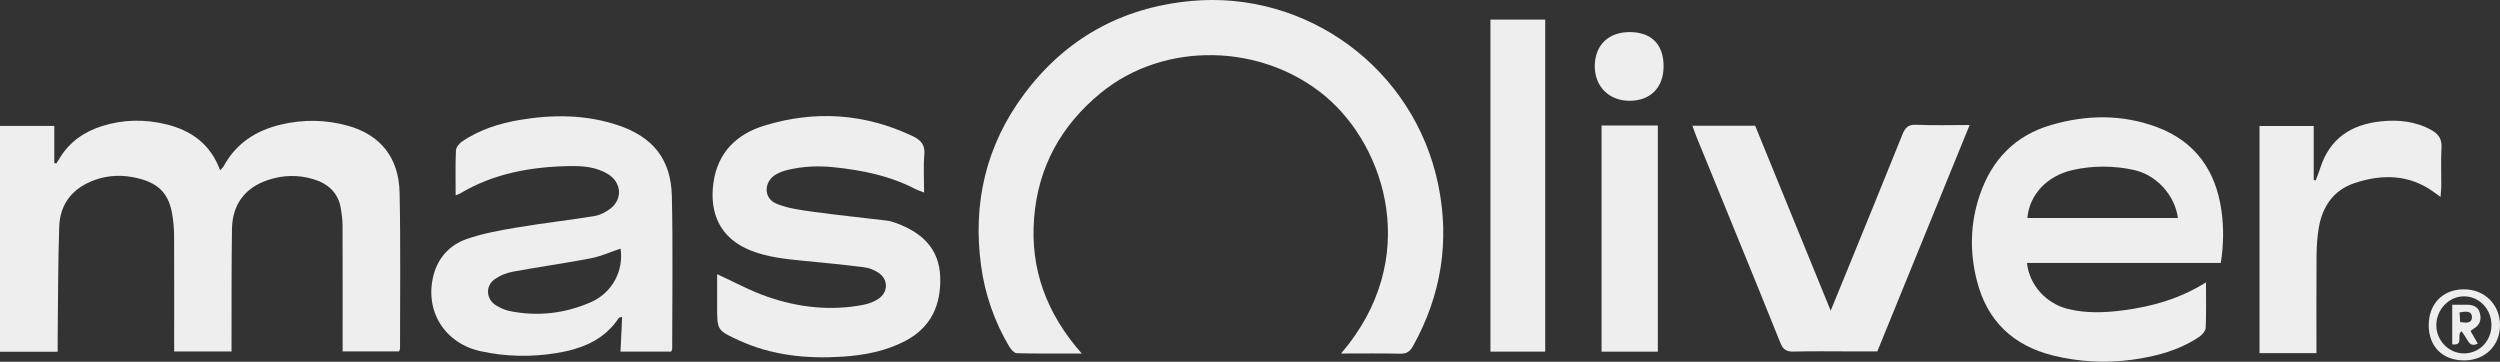 <?xml version="1.0" encoding="UTF-8"?>
<svg xmlns="http://www.w3.org/2000/svg" id="Capa_2" data-name="Capa 2" viewBox="0 0 1127.72 163.16">
  <rect x="0" y="0" width="1127.72" height="163.16" fill="#333333" stroke="none"/>
  <defs>
    <style>
      .cls-1 {
        fill: #eee;
        stroke-width: 0px;
      }
    </style>
  </defs>
  <g id="Capa_1-2" data-name="Capa 1">
    <g>
      <path class="cls-1" d="m78.56,158.53v-4.89c0-15.81.04-31.61-.03-47.42-.01-2.98-.29-5.98-.74-8.93-1.47-9.73-5.94-14.54-15.7-16.91-6.43-1.56-12.9-1.47-19.15.74-9.89,3.5-15.86,10.52-16.22,21.07-.58,16.95-.51,33.92-.71,50.89-.02,1.78,0,3.57,0,5.57H0V56.81h24.49v16.69c.29.09.58.19.88.28.53-.84,1.07-1.67,1.59-2.51,4.46-7.32,11.12-11.9,19.07-14.4,9.52-3,19.3-3.17,29.03-.77,11.32,2.79,19.9,8.92,24.24,20.72.69-.8,1.27-1.27,1.6-1.87,5.62-10.33,14.57-16.07,25.76-18.74,10.24-2.44,20.46-2.28,30.55.59,14.42,4.11,22.71,14.33,23.04,30.04.5,23.45.19,46.92.2,70.38,0,.3-.2.61-.44,1.3h-25.45c0-1.66,0-3.28,0-4.9,0-17.3.03-34.61-.04-51.91,0-2.47-.36-4.96-.72-7.41-1.08-7.27-5.79-11.47-12.41-13.47-6.82-2.06-13.79-1.92-20.6.39-10.29,3.49-15.98,10.99-16.15,22.08-.25,16.47-.15,32.94-.2,49.41,0,1.81,0,3.62,0,5.82h-25.89Z"></path>
      <path class="cls-1" d="m604.91,159.48c36.54-42.48,20.2-93.11-6.91-115.93-28.57-24.05-72.76-25.22-101.59-1.52-17.84,14.66-28.16,33.42-29.95,56.43-1.78,22.94,5.63,43.05,21.51,61-10.47,0-19.89.11-29.3-.13-1.17-.03-2.64-1.69-3.38-2.94-6.69-11.26-10.95-23.48-12.72-36.39-3.91-28.42,2.24-54.59,19.47-77.63C480.74,17.37,505.87,3.43,537.09.46c52.06-4.95,100.86,30.17,111.7,82.96,5.24,25.5,1.31,49.82-11.38,72.67-1.39,2.5-2.91,3.52-5.82,3.45-8.74-.2-17.49-.07-26.67-.07Z"></path>
      <path class="cls-1" d="m1001.77,118.6h-87.42c1.03,9.95,8.57,18.33,18.57,20.79,8.19,2.02,16.5,1.67,24.78.6,13.08-1.68,25.58-5.23,37.39-12.61,0,7.26.17,13.89-.13,20.49-.06,1.4-1.55,3.14-2.85,4.02-9.15,6.16-19.58,8.92-30.31,10.38-11.95,1.62-23.92,1-35.62-1.89-17.95-4.43-29.73-15.46-34.39-33.59-3.34-13-3.1-25.91,1.22-38.69,5.43-16.04,15.97-27.02,32.37-31.76,15.86-4.59,31.86-4.84,47.47.96,17.35,6.44,26.64,19.53,29.21,37.63,1.11,7.75.98,15.49-.28,23.67Zm-19.34-20.27c-1.38-10.36-9.75-19.48-19.93-21.68-9.17-1.98-18.48-2.01-27.63.07-11.57,2.62-19.47,11.21-20.34,21.61h67.9Z"></path>
      <path class="cls-1" d="m205.54,88.13c0-7.01-.17-13.64.13-20.26.06-1.43,1.51-3.21,2.82-4.09,7.84-5.27,16.69-8.12,25.91-9.67,14.92-2.51,29.79-2.49,44.33,2.37,15.82,5.29,23.97,15.34,24.34,32.05.52,22.95.15,45.91.15,68.87,0,.29-.22.59-.47,1.2h-22.85c.25-5.23.49-10.31.74-15.65-.72.21-1.32.2-1.5.47-6.68,10.13-16.92,14.03-28.2,15.86-11.42,1.85-22.86,1.64-34.2-.87-16.27-3.59-25.35-18.3-21.16-34.32,2.09-8.01,7.42-13.63,14.91-16.26,7.28-2.55,15.03-3.92,22.68-5.21,11.61-1.96,23.33-3.27,34.95-5.16,2.5-.41,5.08-1.73,7.13-3.28,5.79-4.4,5.14-11.96-1.1-15.72-5.2-3.13-11.08-3.64-16.85-3.55-17.45.28-34.34,3.19-49.64,12.3-.54.32-1.15.5-2.12.91Zm74.39,24.01c-4.44,1.48-8.83,3.49-13.44,4.38-11.7,2.25-23.52,3.88-35.24,6.05-2.84.52-5.78,1.73-8.12,3.4-4.24,3.03-3.89,8.9.51,11.7,1.92,1.22,4.15,2.21,6.37,2.66,12.55,2.52,24.8,1.1,36.48-4,9.72-4.25,14.9-14.18,13.45-24.18Z"></path>
      <path class="cls-1" d="m323.51,123.68c7.65,3.49,14.91,7.5,22.64,10.17,14.13,4.89,28.76,6.53,43.61,3.58,2.22-.44,4.51-1.33,6.39-2.57,4.65-3.06,4.65-8.91-.02-11.93-1.89-1.22-4.22-2.11-6.44-2.39-9.39-1.16-18.81-2.1-28.22-3-7.77-.75-15.48-1.63-22.84-4.55-13.95-5.55-18.65-16.97-16.83-30.36,1.87-13.73,10.3-22.09,23.03-25.98,22.81-6.97,45.19-5.53,66.88,4.77,3.65,1.74,5.64,3.87,5.25,8.33-.47,5.43-.11,10.93-.11,17.09-1.64-.64-2.8-.98-3.86-1.53-11.53-6.01-23.95-8.52-36.75-9.86-7.03-.74-13.92-.44-20.76,1.15-1.91.44-3.85,1.13-5.54,2.13-5.47,3.23-5.59,10.71.25,13.13,5.09,2.11,10.83,2.88,16.36,3.64,11.17,1.54,22.39,2.66,33.58,4.02,1.46.18,2.91.67,4.3,1.18,11.35,4.18,19.27,11.41,19.69,24.22.41,12.5-4.01,22.73-15.73,28.86-8.87,4.64-18.43,6.45-28.26,7.1-16.11,1.07-31.86-.53-46.73-7.31-9.95-4.54-9.91-4.62-9.91-15.43v-14.43Z"></path>
      <path class="cls-1" d="m825.8,140.13c2.7-6.59,5.02-12.21,7.31-17.84,8.38-20.56,16.79-41.11,25.08-61.7,1.18-2.94,2.55-4.47,6.13-4.31,7.78.35,15.59.11,24.16.11-14.01,34.36-27.75,68.05-41.64,102.12-4.14,0-8.27,0-12.4,0-8.49,0-16.98-.15-25.46.08-3.15.08-4.69-.96-5.85-3.87-6.88-17.23-13.93-34.4-20.94-51.58-5.63-13.81-11.29-27.6-16.92-41.41-.62-1.52-1.15-3.08-1.87-5.01h28.33c11.19,27.4,22.42,54.91,34.07,83.42Z"></path>
      <path class="cls-1" d="m1044.92,159.29h-25.68V56.83h24.45v24.35c.3.07.59.14.89.22.68-1.84,1.44-3.65,2.03-5.52,4.22-13.37,13.98-19.72,27.32-21.13,7.84-.83,15.58-.09,22.74,3.85,3.22,1.77,4.88,3.99,4.66,7.92-.32,5.8-.07,11.64-.1,17.46,0,1.41-.19,2.81-.34,4.84-1.3-.94-2.07-1.49-2.84-2.05-11.21-8.19-23.47-8.35-35.99-4.16-9.36,3.13-14.36,10.41-16.04,19.88-.75,4.22-1.01,8.58-1.05,12.88-.12,14.45-.05,28.91-.05,43.93Z"></path>
      <path class="cls-1" d="m697.03,8.84v149.77h-24.71V8.84h24.71Z"></path>
      <path class="cls-1" d="m722.45,56.61h25.38v102.02h-25.38V56.61Z"></path>
      <path class="cls-1" d="m750.42,30.07c-.06,9.56-6.06,15.49-15.58,15.39-9.2-.09-15.57-6.61-15.46-15.81.11-9.37,6.26-15.23,15.89-15.18,9.76.06,15.22,5.67,15.16,15.6Z"></path>
      <path class="cls-1" d="m1111.63,162.57c-9.71.04-15.98-6.09-16.06-15.72-.09-9.61,6.22-16.23,15.59-16.34,9.47-.12,16.52,6.75,16.56,16.12.04,9.23-6.7,15.9-16.09,15.94Zm12.23-16.02c-.03-7.18-5.56-12.9-12.42-12.87-6.77.03-12.41,5.91-12.44,12.97-.03,7.01,5.68,12.82,12.53,12.76,6.99-.06,12.36-5.68,12.33-12.87Z"></path>
      <path class="cls-1" d="m1114.4,149.27c1.19,2.07,2.17,3.78,3.31,5.76-2.01.91-3.38.64-4.47-1.26-.86-1.51-1.89-2.93-2.83-4.35-2.54,1.46,1.32,6.6-4.24,5.92v-17.87c2.17,0,4.27.04,6.37,0,2.71-.06,5.14.65,6,3.41.91,2.9.34,5.61-2.6,7.31-.42.25-.81.57-1.55,1.1Zm-4.9-8.37c.09,1.69.16,3.04.23,4.39,2.59.34,5.3.75,5.32-2.2.02-2.9-2.64-2.66-5.54-2.19Z"></path>
    </g>
  </g>
</svg>
